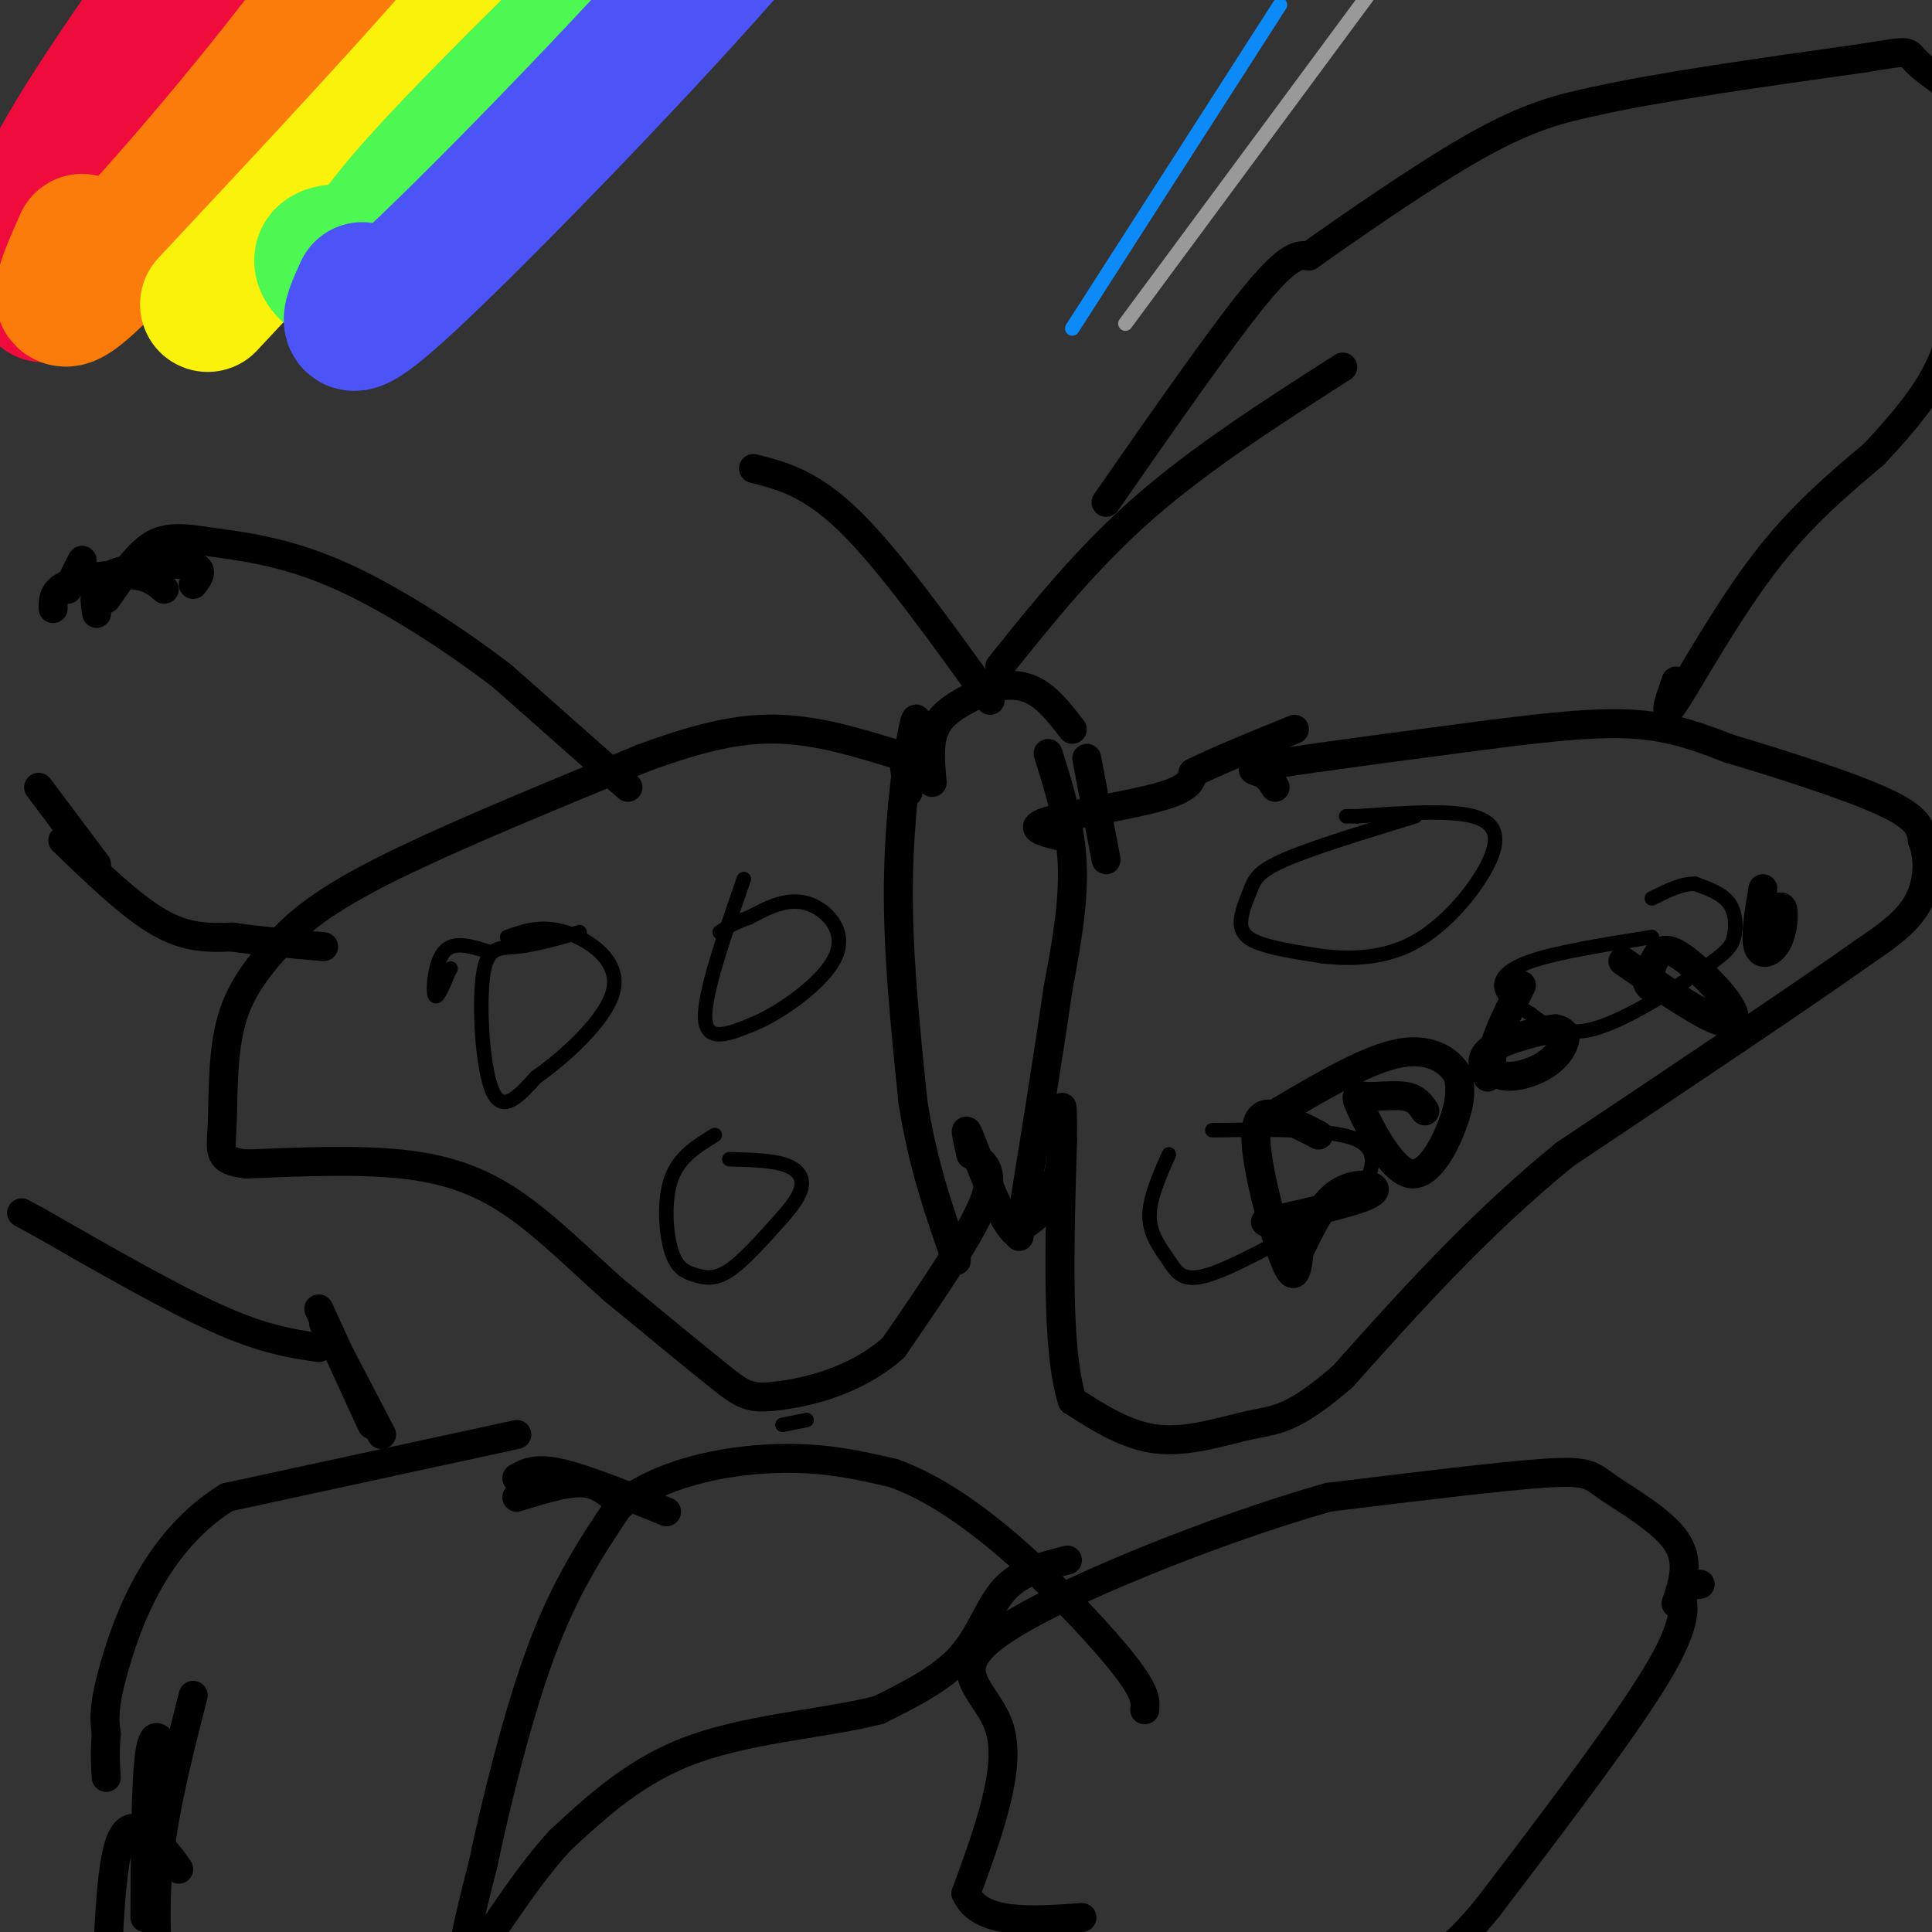 <svg viewBox='0 0 400 400' version='1.1' xmlns='http://www.w3.org/2000/svg' xmlns:xlink='http://www.w3.org/1999/xlink'><rect x="0" y="0" width="400" height="400" fill="#333333" stroke="none"/><g fill='none' stroke='#000000' stroke-width='6' stroke-linecap='round' stroke-linejoin='round'><path d='M219,173c-3.244,-0.822 -6.489,-1.644 -2,-3c4.489,-1.356 16.711,-3.244 23,-5c6.289,-1.756 6.644,-3.378 7,-5'/><path d='M247,160c4.667,-2.333 12.833,-5.667 21,-9'/><path d='M264,163c-0.733,-1.178 -1.467,-2.356 -3,-3c-1.533,-0.644 -3.867,-0.756 4,-2c7.867,-1.244 25.933,-3.622 44,-6'/><path d='M309,152c12.667,-1.600 22.333,-2.600 30,-2c7.667,0.600 13.333,2.800 19,5'/><path d='M358,155c9.711,2.867 24.489,7.533 32,11c7.511,3.467 7.756,5.733 8,8'/><path d='M398,174c1.511,3.689 1.289,8.911 -1,13c-2.289,4.089 -6.644,7.044 -11,10'/><path d='M386,197c-12.167,8.667 -37.083,25.333 -62,42'/><path d='M324,239c-18.000,14.667 -32.000,30.333 -46,46'/><path d='M278,285c-10.500,9.107 -13.750,8.875 -19,10c-5.250,1.125 -12.500,3.607 -19,3c-6.500,-0.607 -12.250,-4.304 -18,-8'/><path d='M222,290c-3.333,-10.333 -2.667,-32.167 -2,-54'/><path d='M220,236c-0.286,-9.774 -0.000,-7.208 0,-3c0.000,4.208 -0.286,10.060 -2,14c-1.714,3.940 -4.857,5.970 -8,8'/><path d='M210,255c-3.244,-3.111 -7.356,-14.889 -9,-19c-1.644,-4.111 -0.822,-0.556 0,3'/><path d='M201,239c1.511,1.089 5.289,2.311 3,9c-2.289,6.689 -10.644,18.844 -19,31'/><path d='M185,279c-7.917,7.083 -18.208,9.292 -24,10c-5.792,0.708 -7.083,-0.083 -12,-4c-4.917,-3.917 -13.458,-10.958 -22,-18'/><path d='M127,267c-7.167,-6.381 -14.083,-13.333 -21,-18c-6.917,-4.667 -13.833,-7.048 -23,-8c-9.167,-0.952 -20.583,-0.476 -32,0'/><path d='M51,241c-6.071,-0.702 -5.250,-2.458 -5,-8c0.250,-5.542 -0.071,-14.869 2,-22c2.071,-7.131 6.536,-12.065 11,-17'/><path d='M59,194c5.089,-5.267 12.311,-9.933 25,-16c12.689,-6.067 30.844,-13.533 49,-21'/><path d='M133,157c13.044,-4.822 21.156,-6.378 29,-6c7.844,0.378 15.422,2.689 23,5'/><path d='M193,162c-0.417,-4.417 -0.833,-8.833 1,-12c1.833,-3.167 5.917,-5.083 10,-7'/><path d='M204,143c3.422,-1.444 6.978,-1.556 10,0c3.022,1.556 5.511,4.778 8,8'/><path d='M225,157c0.000,0.000 4.000,21.000 4,21'/><path d='M207,138c9.083,-11.333 18.167,-22.667 30,-33c11.833,-10.333 26.417,-19.667 41,-29'/><path d='M205,145c-10.417,-14.500 -20.833,-29.000 -29,-37c-8.167,-8.000 -14.083,-9.500 -20,-11'/><path d='M187,157c0.000,0.000 1.000,7.000 1,7'/><path d='M229,104c12.000,-17.250 24.000,-34.500 31,-43c7.000,-8.500 9.000,-8.250 11,-8'/><path d='M271,53c8.422,-5.956 23.978,-16.844 35,-23c11.022,-6.156 17.511,-7.578 24,-9'/><path d='M330,21c13.333,-3.000 34.667,-6.000 56,-9'/><path d='M386,12c10.400,-1.711 8.400,-1.489 11,1c2.600,2.489 9.800,7.244 17,12'/><path d='M347,141c-1.489,4.289 -2.978,8.578 0,4c2.978,-4.578 10.422,-18.022 18,-28c7.578,-9.978 15.289,-16.489 23,-23'/><path d='M388,94c6.524,-6.952 11.333,-12.833 14,-19c2.667,-6.167 3.190,-12.619 5,-16c1.810,-3.381 4.905,-3.690 8,-4'/><path d='M347,332c1.464,-4.369 2.929,-8.738 0,-13c-2.929,-4.262 -10.250,-8.417 -14,-11c-3.750,-2.583 -3.929,-3.595 -13,-3c-9.071,0.595 -27.036,2.798 -45,5'/><path d='M275,310c-22.429,6.321 -56.000,19.625 -68,28c-12.000,8.375 -2.429,11.821 0,20c2.429,8.179 -2.286,21.089 -7,34'/><path d='M200,392c2.833,6.500 13.417,5.750 24,5'/><path d='M352,328c-2.044,0.289 -4.089,0.578 -4,2c0.089,1.422 2.311,3.978 -4,15c-6.311,11.022 -21.156,30.511 -36,50'/><path d='M308,395c-8.333,10.167 -11.167,10.583 -14,11'/><path d='M221,323c-4.867,1.222 -9.733,2.444 -13,6c-3.267,3.556 -4.933,9.444 -9,14c-4.067,4.556 -10.533,7.778 -17,11'/><path d='M182,354c-9.844,2.644 -25.956,3.756 -38,8c-12.044,4.244 -20.022,11.622 -28,19'/><path d='M116,381c-8.711,9.400 -16.489,23.400 -19,25c-2.511,1.600 0.244,-9.200 3,-20'/><path d='M100,386c2.422,-11.556 6.978,-30.444 12,-44c5.022,-13.556 10.511,-21.778 16,-30'/><path d='M128,312c8.489,-7.022 21.711,-9.578 32,-10c10.289,-0.422 17.644,1.289 25,3'/><path d='M185,305c8.488,3.048 17.208,9.167 26,17c8.792,7.833 17.655,17.381 22,23c4.345,5.619 4.173,7.310 4,9'/><path d='M107,297c0.000,0.000 -60.000,13.000 -60,13'/><path d='M47,310c-14.356,8.911 -20.244,24.689 -23,34c-2.756,9.311 -2.378,12.156 -2,15'/><path d='M22,359c-0.333,4.000 -0.167,6.500 0,9'/><path d='M107,306c1.917,-1.083 3.833,-2.167 9,-1c5.167,1.167 13.583,4.583 22,8'/><path d='M127,310c-1.833,-1.500 -3.667,-3.000 -7,-3c-3.333,0.000 -8.167,1.500 -13,3'/><path d='M37,387c-0.867,-1.289 -1.733,-2.578 -4,-5c-2.267,-2.422 -5.933,-5.978 -8,-1c-2.067,4.978 -2.533,18.489 -3,32'/><path d='M22,413c-0.167,6.833 0.917,7.917 2,9'/><path d='M35,363c-1.583,-2.833 -3.167,-5.667 -4,0c-0.833,5.667 -0.917,19.833 -1,34'/><path d='M40,351c-2.917,11.417 -5.833,22.833 -7,33c-1.167,10.167 -0.583,19.083 0,28'/><path d='M130,163c0.000,0.000 -26.000,-23.000 -26,-23'/><path d='M104,140c-10.356,-7.933 -23.244,-16.267 -34,-21c-10.756,-4.733 -19.378,-5.867 -28,-7'/><path d='M42,112c-6.667,-1.089 -9.333,-0.311 -12,2c-2.667,2.311 -5.333,6.156 -8,10'/><path d='M13,174c7.083,6.833 14.167,13.667 20,17c5.833,3.333 10.417,3.167 15,3'/><path d='M48,194c5.667,0.833 12.333,1.417 19,2'/><path d='M40,121c1.289,-1.733 2.578,-3.467 -1,-4c-3.578,-0.533 -12.022,0.133 -16,2c-3.978,1.867 -3.489,4.933 -3,8'/><path d='M34,122c-1.578,-1.378 -3.156,-2.756 -7,-3c-3.844,-0.244 -9.956,0.644 -13,2c-3.044,1.356 -3.022,3.178 -3,5'/><path d='M14,122c0.000,0.000 3.000,-6.000 3,-6'/><path d='M20,179c0.000,0.000 -12.000,-16.000 -12,-16'/><path d='M66,279c-5.667,-0.833 -11.333,-1.667 -21,-6c-9.667,-4.333 -23.333,-12.167 -37,-20'/><path d='M8,253c-6.167,-3.333 -3.083,-1.667 0,0'/><path d='M66,271c0.000,0.000 11.000,24.000 11,24'/><path d='M67,274c0.000,0.000 12.000,23.000 12,23'/><path d='M217,156c2.333,7.417 4.667,14.833 5,23c0.333,8.167 -1.333,17.083 -3,26'/><path d='M219,205c-1.833,12.833 -4.917,31.917 -8,51'/><path d='M190,154c-0.022,-3.822 -0.044,-7.644 -1,-3c-0.956,4.644 -2.844,17.756 -3,32c-0.156,14.244 1.422,29.622 3,45'/><path d='M189,228c2.000,13.000 5.500,23.000 9,33'/><path d='M365,184c-0.827,4.958 -1.655,9.917 -1,12c0.655,2.083 2.792,1.292 4,-1c1.208,-2.292 1.488,-6.083 1,-7c-0.488,-0.917 -1.744,1.042 -3,3'/><path d='M336,199c7.424,5.116 14.848,10.233 19,12c4.152,1.767 5.030,0.185 3,-3c-2.030,-3.185 -6.970,-7.973 -10,-10c-3.030,-2.027 -4.152,-1.293 -5,0c-0.848,1.293 -1.424,3.147 -2,5'/><path d='M341,203c0.000,1.167 1.000,1.583 2,2'/><path d='M315,204c-3.506,7.018 -7.012,14.036 -6,17c1.012,2.964 6.542,1.875 10,0c3.458,-1.875 4.845,-4.536 5,-6c0.155,-1.464 -0.923,-1.732 -2,-2'/><path d='M322,213c-3.156,0.311 -10.044,2.089 -13,4c-2.956,1.911 -1.978,3.956 -1,6'/><path d='M295,230c-0.877,-1.302 -1.755,-2.604 -4,-3c-2.245,-0.396 -5.859,0.115 -8,0c-2.141,-0.115 -2.811,-0.856 -1,3c1.811,3.856 6.103,12.307 10,13c3.897,0.693 7.399,-6.374 9,-11c1.601,-4.626 1.300,-6.813 1,-9'/><path d='M302,223c-1.400,-3.044 -5.400,-6.156 -12,-5c-6.600,1.156 -15.800,6.578 -25,12'/><path d='M273,235c-1.583,-0.821 -3.167,-1.643 -6,-3c-2.833,-1.357 -6.917,-3.250 -7,3c-0.083,6.250 3.833,20.643 6,26c2.167,5.357 2.583,1.679 3,-2'/><path d='M269,259c1.595,-2.952 4.083,-9.333 8,-12c3.917,-2.667 9.262,-1.619 7,0c-2.262,1.619 -12.131,3.810 -22,6'/></g>
<g fill='none' stroke='#000000' stroke-width='3' stroke-linecap='round' stroke-linejoin='round'><path d='M167,294c0.000,0.000 -5.000,1.000 -5,1'/><path d='M101,197c-3.511,-1.111 -7.022,-2.222 -9,0c-1.978,2.222 -2.422,7.778 -2,9c0.422,1.222 1.711,-1.889 3,-5'/><path d='M93,201c0.500,-0.833 0.250,-0.417 0,0'/><path d='M120,193c-4.696,1.321 -9.393,2.643 -13,3c-3.607,0.357 -6.125,-0.250 -7,6c-0.875,6.250 -0.107,19.357 2,24c2.107,4.643 5.554,0.821 9,-3'/><path d='M111,223c5.464,-3.810 14.625,-11.833 16,-18c1.375,-6.167 -5.036,-10.476 -10,-12c-4.964,-1.524 -8.482,-0.262 -12,1'/><path d='M154,182c-4.167,12.000 -8.333,24.000 -8,29c0.333,5.000 5.167,3.000 10,1'/><path d='M156,212c5.607,-2.321 14.625,-8.625 17,-14c2.375,-5.375 -1.893,-9.821 -6,-11c-4.107,-1.179 -8.054,0.911 -12,3'/><path d='M155,190c-3.000,1.000 -4.500,2.000 -6,3'/><path d='M148,235c-3.691,2.247 -7.381,4.494 -9,9c-1.619,4.506 -1.166,11.270 0,15c1.166,3.730 3.045,4.427 5,5c1.955,0.573 3.987,1.021 7,-1c3.013,-2.021 7.006,-6.510 11,-11'/><path d='M162,252c2.714,-3.060 4.000,-5.208 4,-7c0.000,-1.792 -1.286,-3.226 -4,-4c-2.714,-0.774 -6.857,-0.887 -11,-1'/><path d='M293,169c-10.681,3.271 -21.362,6.542 -27,9c-5.638,2.458 -6.233,4.102 -7,6c-0.767,1.898 -1.707,4.049 -2,6c-0.293,1.951 0.059,3.700 3,5c2.941,1.300 8.470,2.150 14,3'/><path d='M274,198c5.589,0.595 12.560,0.582 19,-3c6.440,-3.582 12.349,-10.734 15,-16c2.651,-5.266 2.043,-8.648 -3,-10c-5.043,-1.352 -14.522,-0.676 -24,0'/><path d='M281,169c-4.000,0.000 -2.000,0.000 0,0'/><path d='M242,239c-2.048,4.637 -4.095,9.274 -4,13c0.095,3.726 2.333,6.542 4,9c1.667,2.458 2.762,4.560 8,3c5.238,-1.560 14.619,-6.780 24,-12'/><path d='M274,252c5.226,-2.643 6.292,-3.250 8,-6c1.708,-2.750 4.060,-7.643 -1,-10c-5.060,-2.357 -17.530,-2.179 -30,-2'/><path d='M342,194c-9.756,1.556 -19.511,3.111 -25,5c-5.489,1.889 -6.711,4.111 -6,6c0.711,1.889 3.356,3.444 6,5'/><path d='M317,210c2.650,2.094 6.274,4.829 13,3c6.726,-1.829 16.556,-8.222 22,-12c5.444,-3.778 6.504,-4.940 7,-7c0.496,-2.060 0.427,-5.017 -1,-7c-1.427,-1.983 -4.214,-2.991 -7,-4'/><path d='M351,183c-2.667,-0.167 -5.833,1.417 -9,3'/></g>
<g fill='none' stroke='#0B8AF8' stroke-width='3' stroke-linecap='round' stroke-linejoin='round'><path d='M265,1c0.000,0.000 -43.000,67.000 -43,67'/></g>
<g fill='none' stroke='#999999' stroke-width='3' stroke-linecap='round' stroke-linejoin='round'><path d='M233,67c0.000,0.000 85.000,-115.000 85,-115'/></g>
<g fill='none' stroke='#F00B3D' stroke-width='28' stroke-linecap='round' stroke-linejoin='round'><path d='M9,61c-3.583,-4.667 -7.167,-9.333 4,-29c11.167,-19.667 37.083,-54.333 63,-89'/></g>
<g fill='none' stroke='#FB7B0B' stroke-width='28' stroke-linecap='round' stroke-linejoin='round'><path d='M17,50c-3.644,8.222 -7.289,16.444 1,9c8.289,-7.444 28.511,-30.556 45,-52c16.489,-21.444 29.244,-41.222 42,-61'/></g>
<g fill='none' stroke='#FBF20B' stroke-width='28' stroke-linecap='round' stroke-linejoin='round'><path d='M43,63c22.917,-24.500 45.833,-49.000 60,-66c14.167,-17.000 19.583,-26.500 25,-36'/></g>
<g fill='none' stroke='#4DF853' stroke-width='28' stroke-linecap='round' stroke-linejoin='round'><path d='M75,52c-3.474,-0.032 -6.947,-0.064 -8,1c-1.053,1.064 0.316,3.223 2,4c1.684,0.777 3.684,0.171 5,-2c1.316,-2.171 1.947,-5.906 17,-22c15.053,-16.094 44.526,-44.547 74,-73'/></g>
<g fill='none' stroke='#4C53F7' stroke-width='28' stroke-linecap='round' stroke-linejoin='round'><path d='M75,60c-2.867,6.311 -5.733,12.622 10,-2c15.733,-14.622 50.067,-50.178 68,-71c17.933,-20.822 19.467,-26.911 21,-33'/></g>
</svg>